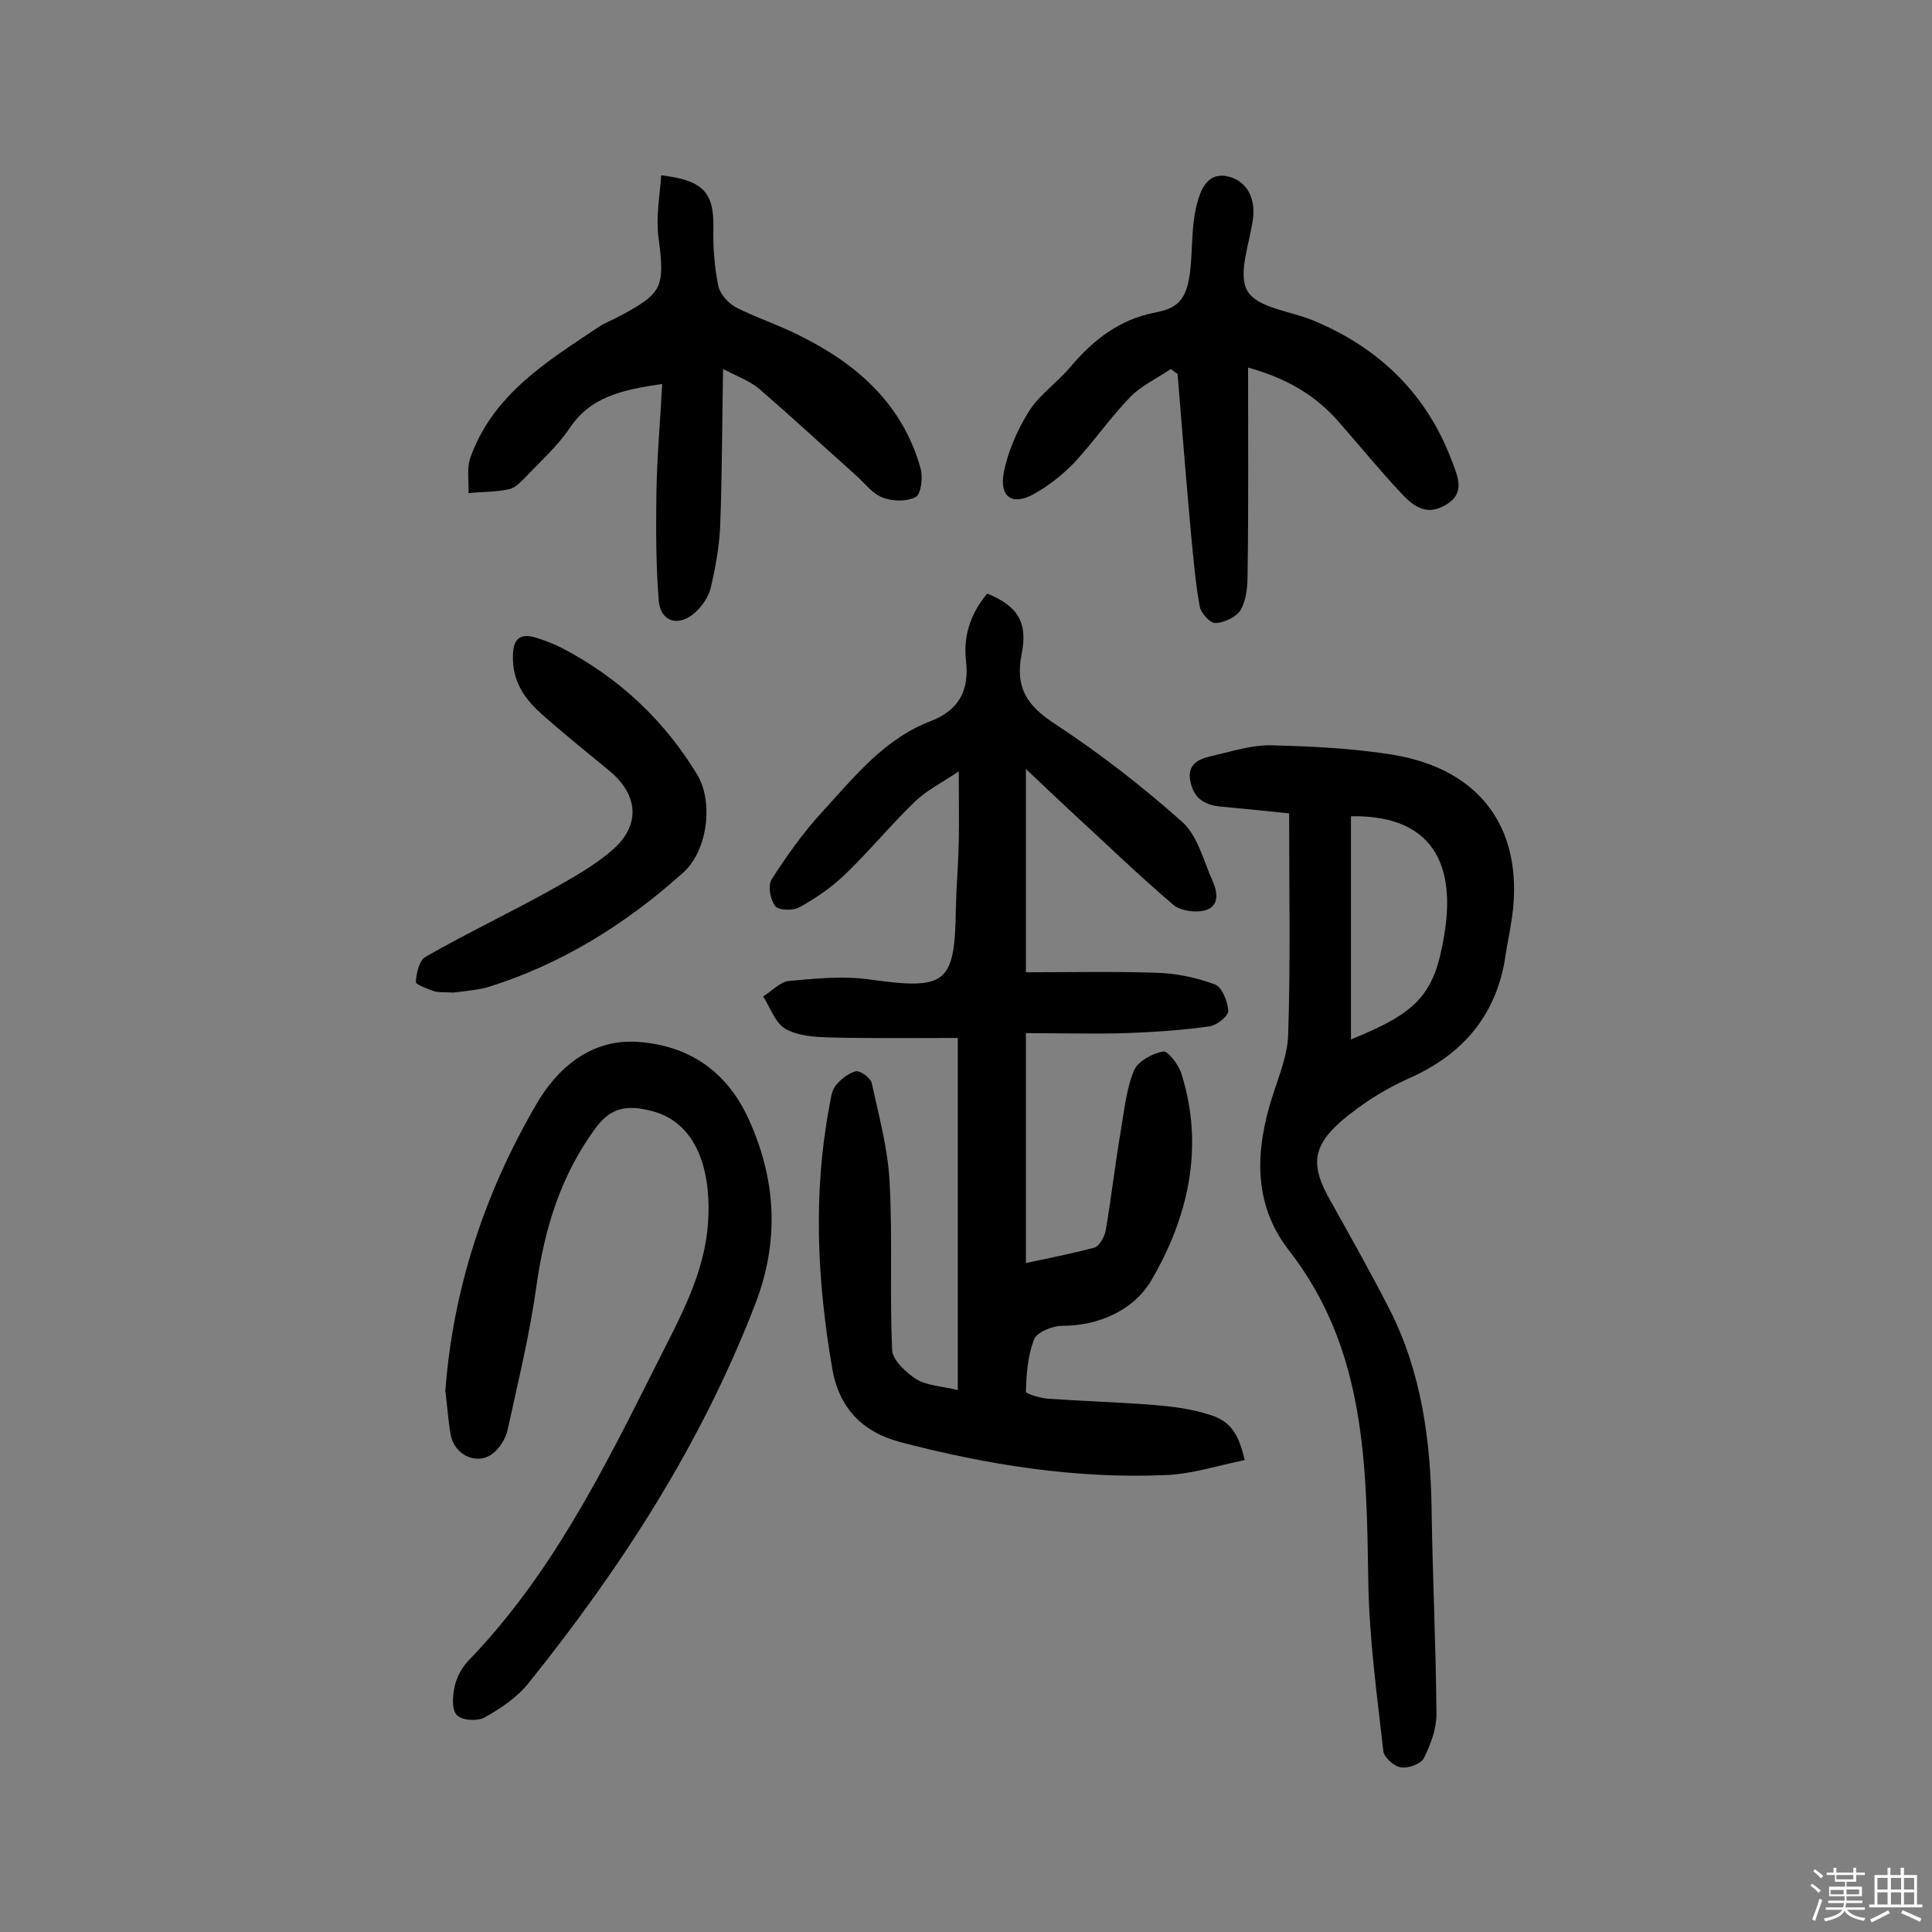 <svg enable-background="new 0 0 400 400" viewBox="0 0 400 400" xmlns="http://www.w3.org/2000/svg"><rect x="0" y="0" width="400" height="400" fill="#808080" stroke="none"/><path d="m374.8 390.4.4-.4c.7.5 1.3 1 1.8 1.4l-.5.5c-.5-.6-1.1-1.1-1.7-1.5zm1 7.3-.6-.3c.5-1.4 1.1-2.8 1.5-4.3.2.1.4.2.6.3-.5 1.3-1 2.8-1.5 4.3zm-.4-10.3.4-.4c.4.3 1 .8 1.7 1.4l-.5.5c-.4-.5-1-1-1.6-1.5zm2.5.3h1.7v-1h.6v1h3.5v-1h.6v1h1.8v.5h-1.8v1.4h-2v1h3.2v2h-3.2v.9h3.3v.5h-3.4c0 .3-.1.6-.1.9h4v.5h-3.7c.7.9 1.9 1.5 3.8 1.7-.1.2-.2.4-.3.6-2.1-.4-3.5-1.1-4-2.1-.4 1-1.8 1.7-4 2.2-.1-.2-.2-.4-.3-.6 2.1-.4 3.4-1 3.8-1.8h-3.4v-.5h3.6c.1-.3.1-.6.2-.9h-3.3v-.5h3.4c0-.3 0-.6 0-.9h-3.2v-2h3.3v-1h-2.1v-1.4h-1.7v-.5zm1.1 3.5v1h2.7c0-.3 0-.4 0-.4 0-.1 0-.2 0-.2 0-.1 0-.2 0-.3h-2.7zm1.2-3v.9h3.5v-.9zm4.7 3h-2.6v.6.4h2.6z" fill="#fbfafc"/><path d="m393.6 386.7h.6v1.5h2.7v6.1h1.1v.6h-11v-.6h1.1v-6.1h2.7v-1.5h.6v1.5h2.1v-1.5zm-2.7 8.8.4.6c-1.2.6-2.5 1.3-3.8 1.9-.1-.2-.2-.4-.3-.6 1.2-.6 2.5-1.2 3.7-1.9zm-2.2-6.7v2.4h2.1v-2.4zm0 3v2.5h2.1v-2.5zm2.8-3v2.4h2.1v-2.4zm0 3v2.5h2.1v-2.5zm6 6.1c-1.4-.7-2.7-1.3-3.9-1.8l.3-.6c1.5.6 2.7 1.2 3.9 1.7zm-1.2-9.1h-2.1v2.4h2.1zm-2.1 3v2.5h2.1v-2.5z" fill="#fbfafc"/><g fill="#010000"><path d="m212.4 159.2v42.1c8.9 0 18-.2 27 .1 4.1.1 8.3 1 12.1 2.4 1.5.5 2.7 3.6 2.8 5.5 0 1.1-2.4 3-3.9 3.2-5.7.8-11.6 1.2-17.4 1.4-6.6.2-13.2 0-20.6 0v47.6c4.6-1 9.4-1.9 14.2-3.2 1-.3 2-2.1 2.3-3.4 1.2-7 2-14.1 3.2-21.1.7-4.1 1.1-8.4 2.7-12.2.8-1.9 3.8-3.5 6-3.9 1-.2 3.2 2.7 3.8 4.6 4.8 15.2 1.4 29.8-6.3 42.9-3.5 5.9-10.6 9.3-18.4 9.3-2 0-5.2 1.3-5.8 2.8-1.3 3.3-1.6 7.1-1.7 10.8 0 .5 3.1 1.4 4.7 1.5 7.3.5 14.6.7 21.9 1.3 3.8.3 7.7.8 11.4 2 4.3 1.3 6 3.8 7.3 9.4-5.5 1.1-10.9 2.9-16.4 3.1-18.6.8-36.8-2.1-54.8-6.8-8-2.1-12.8-7.1-14.2-15.3-3.1-18-4-36.1-.6-54.2.3-1.4.4-3.1 1.2-4.2 1.1-1.4 2.7-2.7 4.3-3.1.9-.2 3.1 1.4 3.3 2.5 1.5 6.9 3.4 13.8 3.7 20.8.6 11.5 0 23 .5 34.4.1 2.1 2.9 4.7 5.1 6.1 2.2 1.3 5.2 1.4 8.5 2.2 0-24.3 0-48.2 0-72.9-8.6 0-17.5.1-26.4-.1-3.2-.1-6.7-.3-9.3-1.8-2.1-1.2-3.1-4.4-4.6-6.7 1.8-1.1 3.5-3 5.3-3.2 5.6-.5 11.3-1.1 16.8-.3 15.8 2.2 17.6.9 17.8-14.7.1-4.5.5-9.1.6-13.6s0-9 0-14.8c-3.4 2.3-6.6 3.9-9 6.2-5 4.8-9.5 10.3-14.5 15.1-2.8 2.7-6 4.9-9.4 6.8-1.4.8-4.4.7-5.1-.2-1-1.3-1.6-4.3-.7-5.6 3.2-5 6.7-9.9 10.7-14.2 6.5-7.1 12.7-14.9 22.2-18.5 5.9-2.3 8-6.4 7.3-12.5-.6-5.2 1-9.9 4.4-13.9 6.2 2.5 8.5 5.9 7.1 12.6-1.3 6.8 1 10.5 6.8 14.3 9.3 6.1 18.2 13 26.5 20.4 3.2 2.9 4.4 8.1 6.3 12.3 1 2.3 1.4 5.2-1.7 6-1.9.5-4.9.1-6.4-1.1-7.4-6.3-14.4-13.1-21.6-19.7-2.7-2.5-5.3-5-9-8.5z"/><path d="m266.9 168.4c-5.7-.6-9.9-1-14.1-1.4-3.2-.3-5.5-1.5-6.3-5-.9-3.9 1.8-4.9 4.5-5.5 3.9-.9 7.9-2.2 11.8-2.2 8.4.2 16.9.6 25.2 1.9 19.1 3 28.1 16.2 24.8 35.3-.3 1.9-.7 3.8-1 5.7-1.7 12.7-8.7 21.1-20.4 26.2-4.9 2.2-9.7 5.3-13.8 8.8-6 5.3-6.2 9.3-2.2 16.3 4.2 7.5 8.4 15 12.3 22.6 6.6 13 8.5 27.1 8.7 41.5.2 14.1.9 28.2 1 42.3 0 3.1-1.2 6.3-2.6 9.1-.6 1.2-3.3 2.2-4.8 1.9-1.4-.2-3.5-2.1-3.6-3.4-1.3-11.5-2.9-23.1-3.1-34.7-.4-24.3-.4-48.4-16.5-69-7.5-9.7-6.9-20.8-3.3-32 1.3-4.1 3.1-8.4 3.2-12.6.5-14.9.2-30.1.2-45.8zm12.8 46.8c13.9-5.6 17.3-9.4 19.3-21.5 2.8-16.5-4-25-19.3-24.7z"/><path d="m92.2 288c1.6-21.3 8.2-41.1 18.8-59.3 4.2-7.3 11.1-13.6 20.9-13 10.7.7 18.6 6.1 23.1 16 5.7 12.5 6.4 25.2 1.4 38.2-11.1 28.9-27.7 54.6-47 78.6-2.3 2.9-5.7 5.2-9.1 7.1-1.5.8-4.7.6-5.7-.5-1.1-1.1-.9-3.9-.5-5.8.4-2 1.5-4 2.9-5.5 17.2-17.8 28-39.6 38.9-61.3 4.7-9.4 10-18.6 10.7-29.5.6-8.5-1.2-20.3-11.7-23-4.8-1.2-8.2-.9-11.4 3.3-7.3 9.8-10.7 20.8-12.4 32.7-1.4 10.1-3.8 20-6 30-.4 1.9-1.8 4.1-3.3 5.1-3.3 2.3-7.8 0-8.5-4.1-.5-2.8-.7-5.9-1.1-9z"/><path d="m258.4 76.1c0 14.7.1 28.6-.1 42.6 0 2.5-.2 5.4-1.4 7.5-.8 1.5-3.4 2.7-5.2 2.8-1.1.1-3.1-2.1-3.3-3.4-.9-4.9-1.3-9.9-1.8-14.9-1-11.1-1.9-22.2-2.8-33.3-.5-.3-1-.7-1.4-1-2.8 1.9-6 3.4-8.3 5.7-4.2 4.3-7.6 9.3-11.7 13.7-2.4 2.5-5.3 4.8-8.4 6.5-4.3 2.4-7.1.7-6.2-4.3.8-4.4 2.8-8.9 5.2-12.8 2.2-3.5 5.9-6 8.6-9.2 4.7-5.6 10.2-9.9 17.6-11.3 5.2-1 6.9-3.1 7.4-10.7.3-4.2.2-8.5 1.4-12.4.7-2.5 2.2-6.2 6.5-5 3.7 1 5.5 4.5 4.9 8.8-.7 5.1-3.2 11.4-1.1 14.9s9 4.1 13.7 6.1c13.7 5.7 23.5 15.3 28.7 29.3 1.1 3 2.8 6.5-1.5 8.9-4.1 2.4-6.9-.1-9.3-2.7-4.3-4.6-8.3-9.5-12.5-14.3-4.9-5.7-11-9.3-19-11.5z"/><path d="m149.7 76.4c-.2 11.6-.2 22.1-.6 32.6-.2 4.3-1 8.7-2 12.9-.5 1.9-1.9 3.8-3.4 5.1-3.3 2.8-6.9 1.7-7.3-2.5-.6-7.4-.6-14.8-.5-22.2.1-7.5.8-15 1.2-22.8-8.4 1.2-14.9 2.7-19.2 9.2-2.5 3.7-6 6.8-9.1 10.1-1 1-2.2 2.3-3.5 2.5-2.7.6-5.5.5-8.3.8.1-2.5-.4-5.2.4-7.4 4.7-13.1 15.9-19.9 26.7-27.1 1.2-.8 2.6-1.3 3.9-2 9.3-4.9 9.7-6.1 8.3-16.7-.5-4.1.3-8.4.6-12.6 8.7 1 10.9 3.6 10.8 10.7-.1 4 .2 8.1 1 12.1.3 1.7 2 3.6 3.6 4.5 4.3 2.2 9 3.7 13.3 5.9 11.9 5.9 21.3 14.2 25 27.5.5 1.8.1 5.3-1 5.9-1.9 1-4.9.9-6.9.1-2.1-.8-3.7-3-5.5-4.6-6.6-5.9-13.2-12-19.9-17.8-2-1.7-4.3-2.5-7.6-4.2z"/><path d="m93.9 205.5c-2.1-.1-3.2 0-4.1-.3-1.4-.5-3.8-1.4-3.7-1.9.1-1.8.7-4.5 2-5.2 8.4-4.8 17.2-9 25.7-13.7 4.6-2.6 9.4-5.2 13.3-8.7 5.6-5.1 4.9-11.2-.8-16-4.7-3.9-9.6-7.8-14.2-11.9-3.6-3.2-6.1-6.9-5.9-12.2.1-3.8 1.9-4.5 5-3.5 1.9.6 3.7 1.3 5.4 2.2 11.6 6.1 20.9 14.8 27.7 26 3.5 5.7 2.2 15.9-2.9 20.4-11.9 10.7-25.4 19.1-40.8 23.8-2.7.6-5.3.8-6.7 1z"/></g></svg>